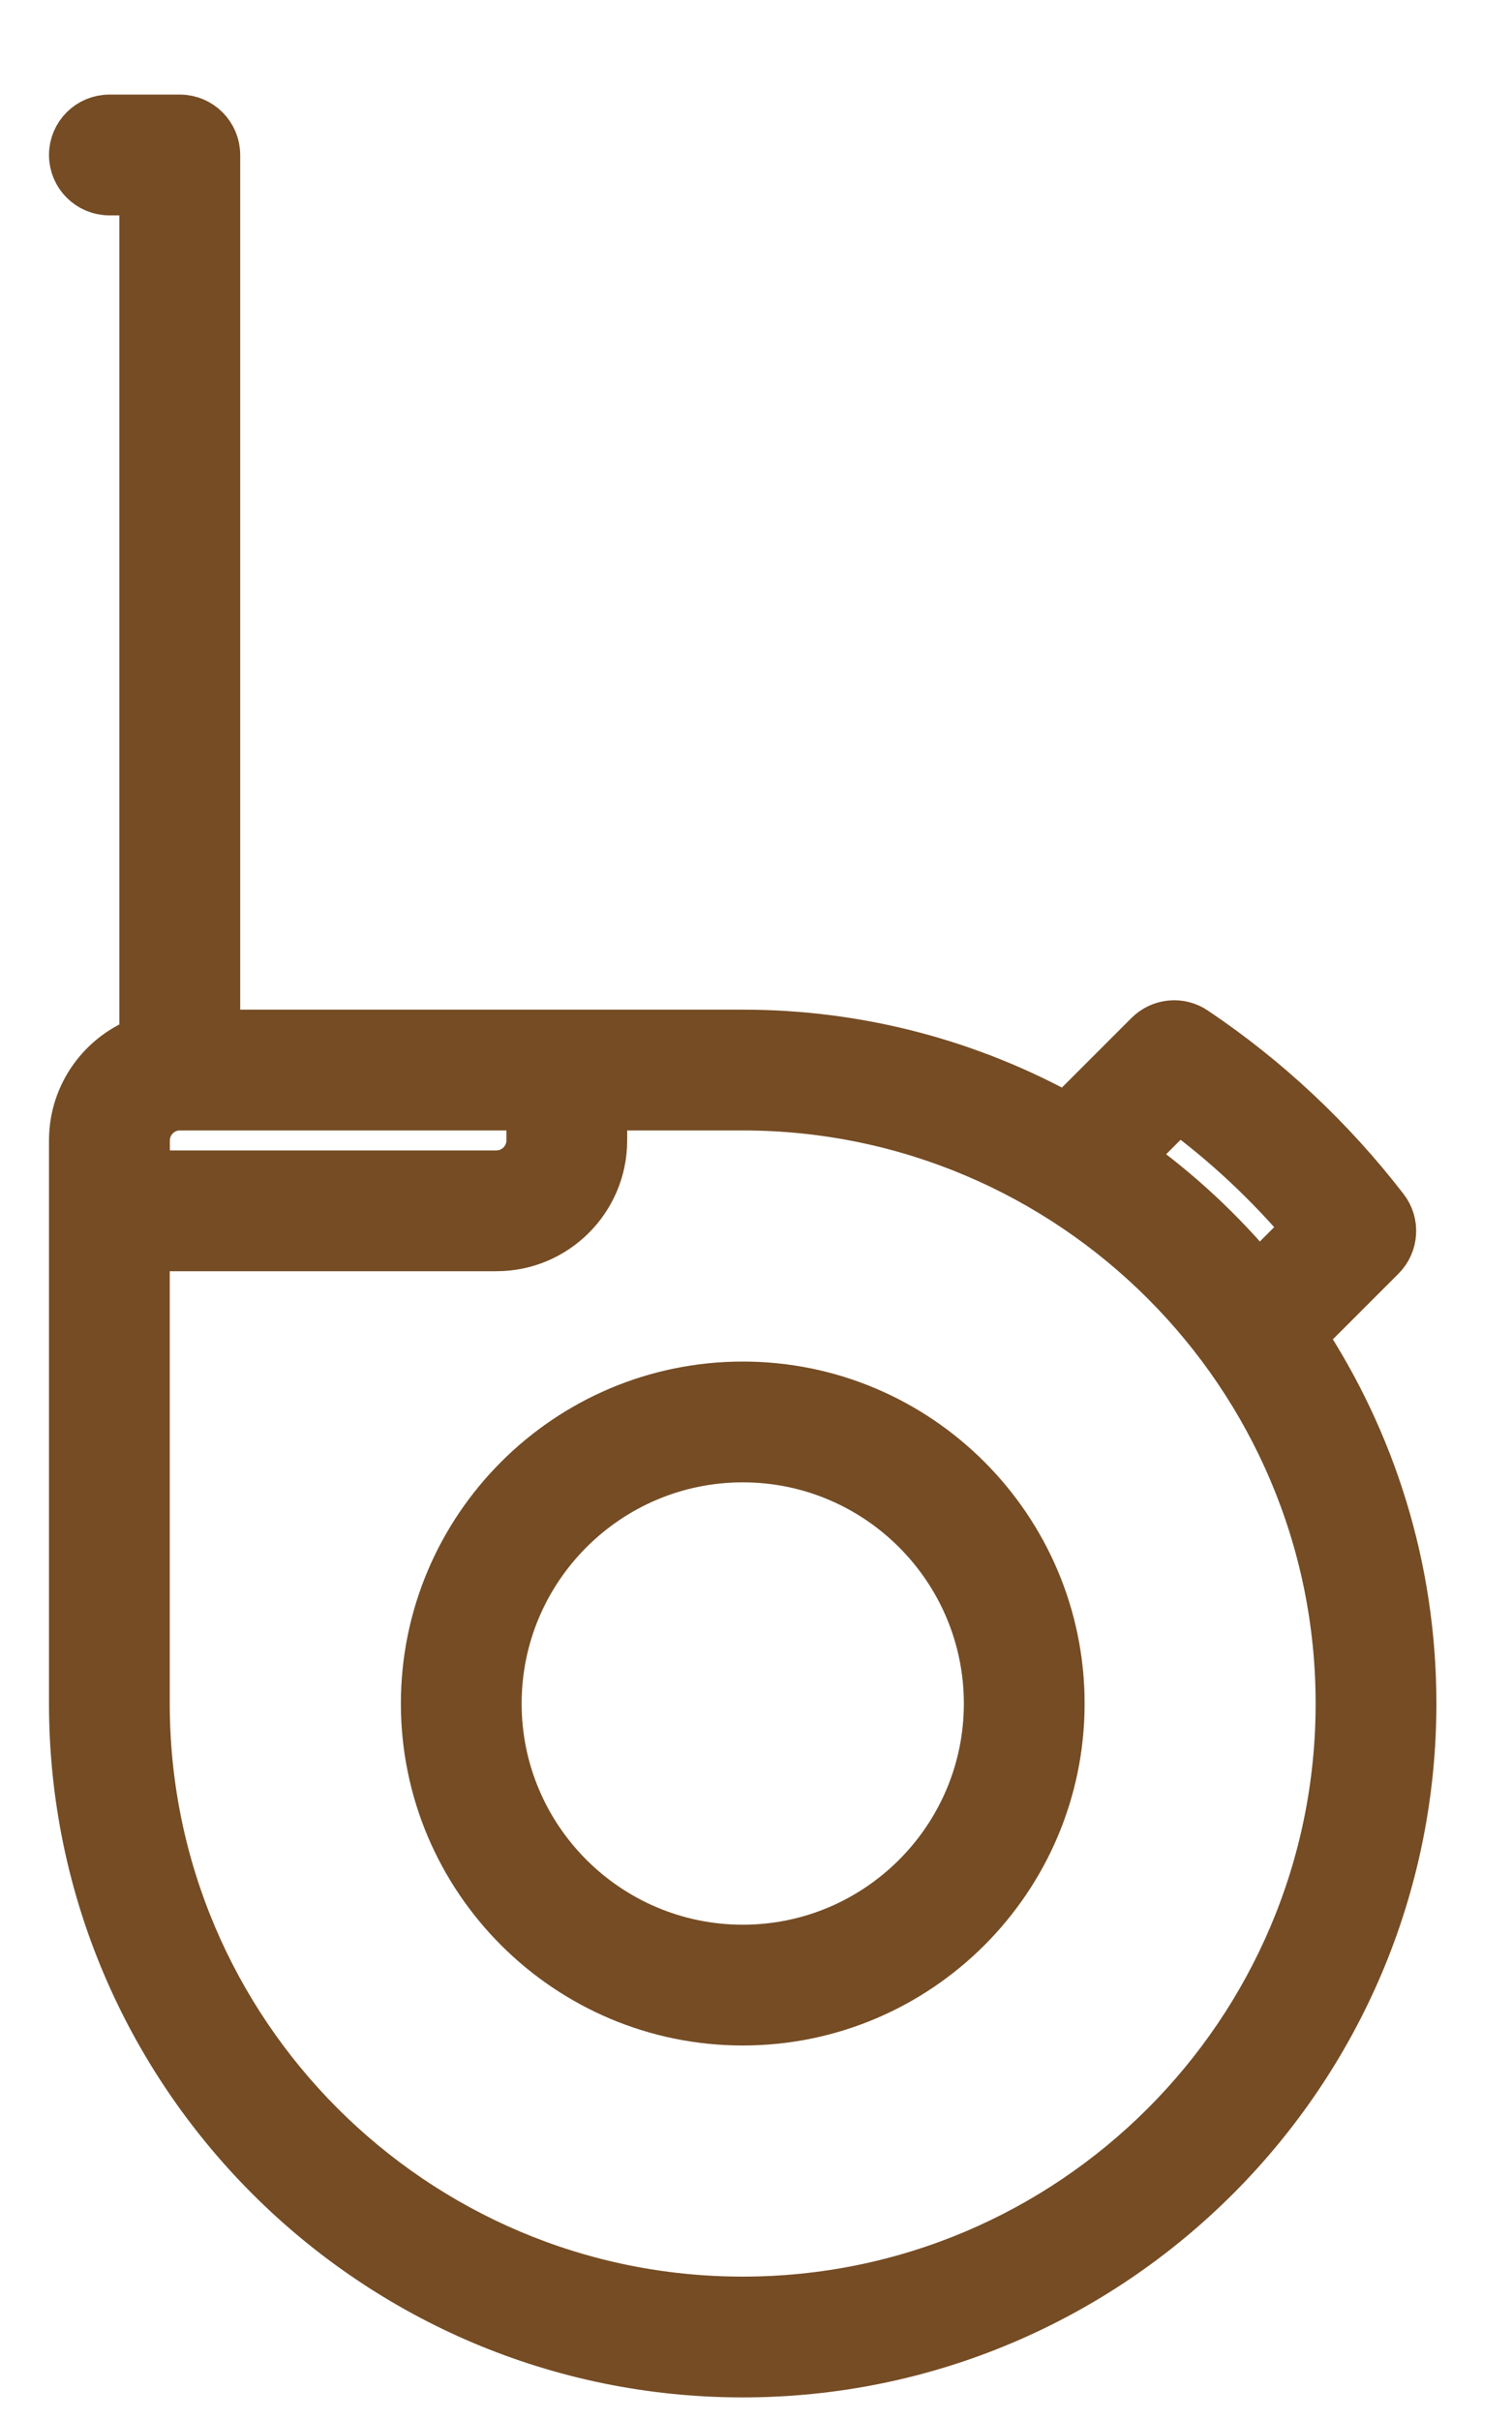 <svg width="15" height="24" viewBox="0 0 15 24" fill="none" xmlns="http://www.w3.org/2000/svg">
<path d="M10.51 16.895C10.51 18.627 9.101 20.036 7.369 20.036C5.637 20.036 4.227 18.627 4.227 16.895C4.227 15.163 5.637 13.753 7.369 13.753C9.101 13.753 10.51 15.163 10.51 16.895ZM4.925 16.895C4.925 18.242 6.021 19.338 7.369 19.338C8.716 19.338 9.812 18.242 9.812 16.895C9.812 15.547 8.716 14.451 7.369 14.451C6.021 14.451 4.925 15.547 4.925 16.895Z" fill="#754C24" stroke="#754C24" stroke-width="0.5"/>
<path d="M2.133 1.537L2.133 10.263L7.368 10.263C8.532 10.263 9.628 10.565 10.58 11.094L11.402 10.272C11.521 10.154 11.706 10.136 11.844 10.23C12.563 10.713 13.196 11.307 13.727 11.995C13.834 12.133 13.821 12.331 13.697 12.455L12.904 13.248C13.596 14.295 14 15.548 14 16.894C14 20.55 11.024 23.526 7.368 23.526C3.712 23.526 0.736 20.551 0.736 16.894L0.736 11.31C0.736 10.854 1.028 10.467 1.434 10.323L1.434 1.886L1.085 1.886C0.893 1.886 0.736 1.73 0.736 1.537C0.736 1.344 0.893 1.188 1.085 1.188L1.784 1.188C1.976 1.188 2.133 1.344 2.133 1.537L2.133 1.537ZM12.982 12.182C12.6 11.728 12.167 11.322 11.689 10.973L11.187 11.476C11.672 11.818 12.108 12.223 12.485 12.68L12.982 12.182ZM7.368 22.828C10.639 22.828 13.302 20.167 13.302 16.895C13.302 13.622 10.64 10.961 7.368 10.961L5.972 10.961L5.972 11.31C5.972 11.888 5.502 12.357 4.925 12.357L1.434 12.357L1.434 16.895C1.434 20.166 4.096 22.828 7.368 22.828ZM1.435 11.31L1.435 11.659L4.925 11.659C5.117 11.659 5.274 11.502 5.274 11.31L5.274 10.961L1.784 10.961C1.592 10.961 1.435 11.118 1.435 11.31Z" fill="#754C24" stroke="#754C24" stroke-width="0.5"/>
</svg>
